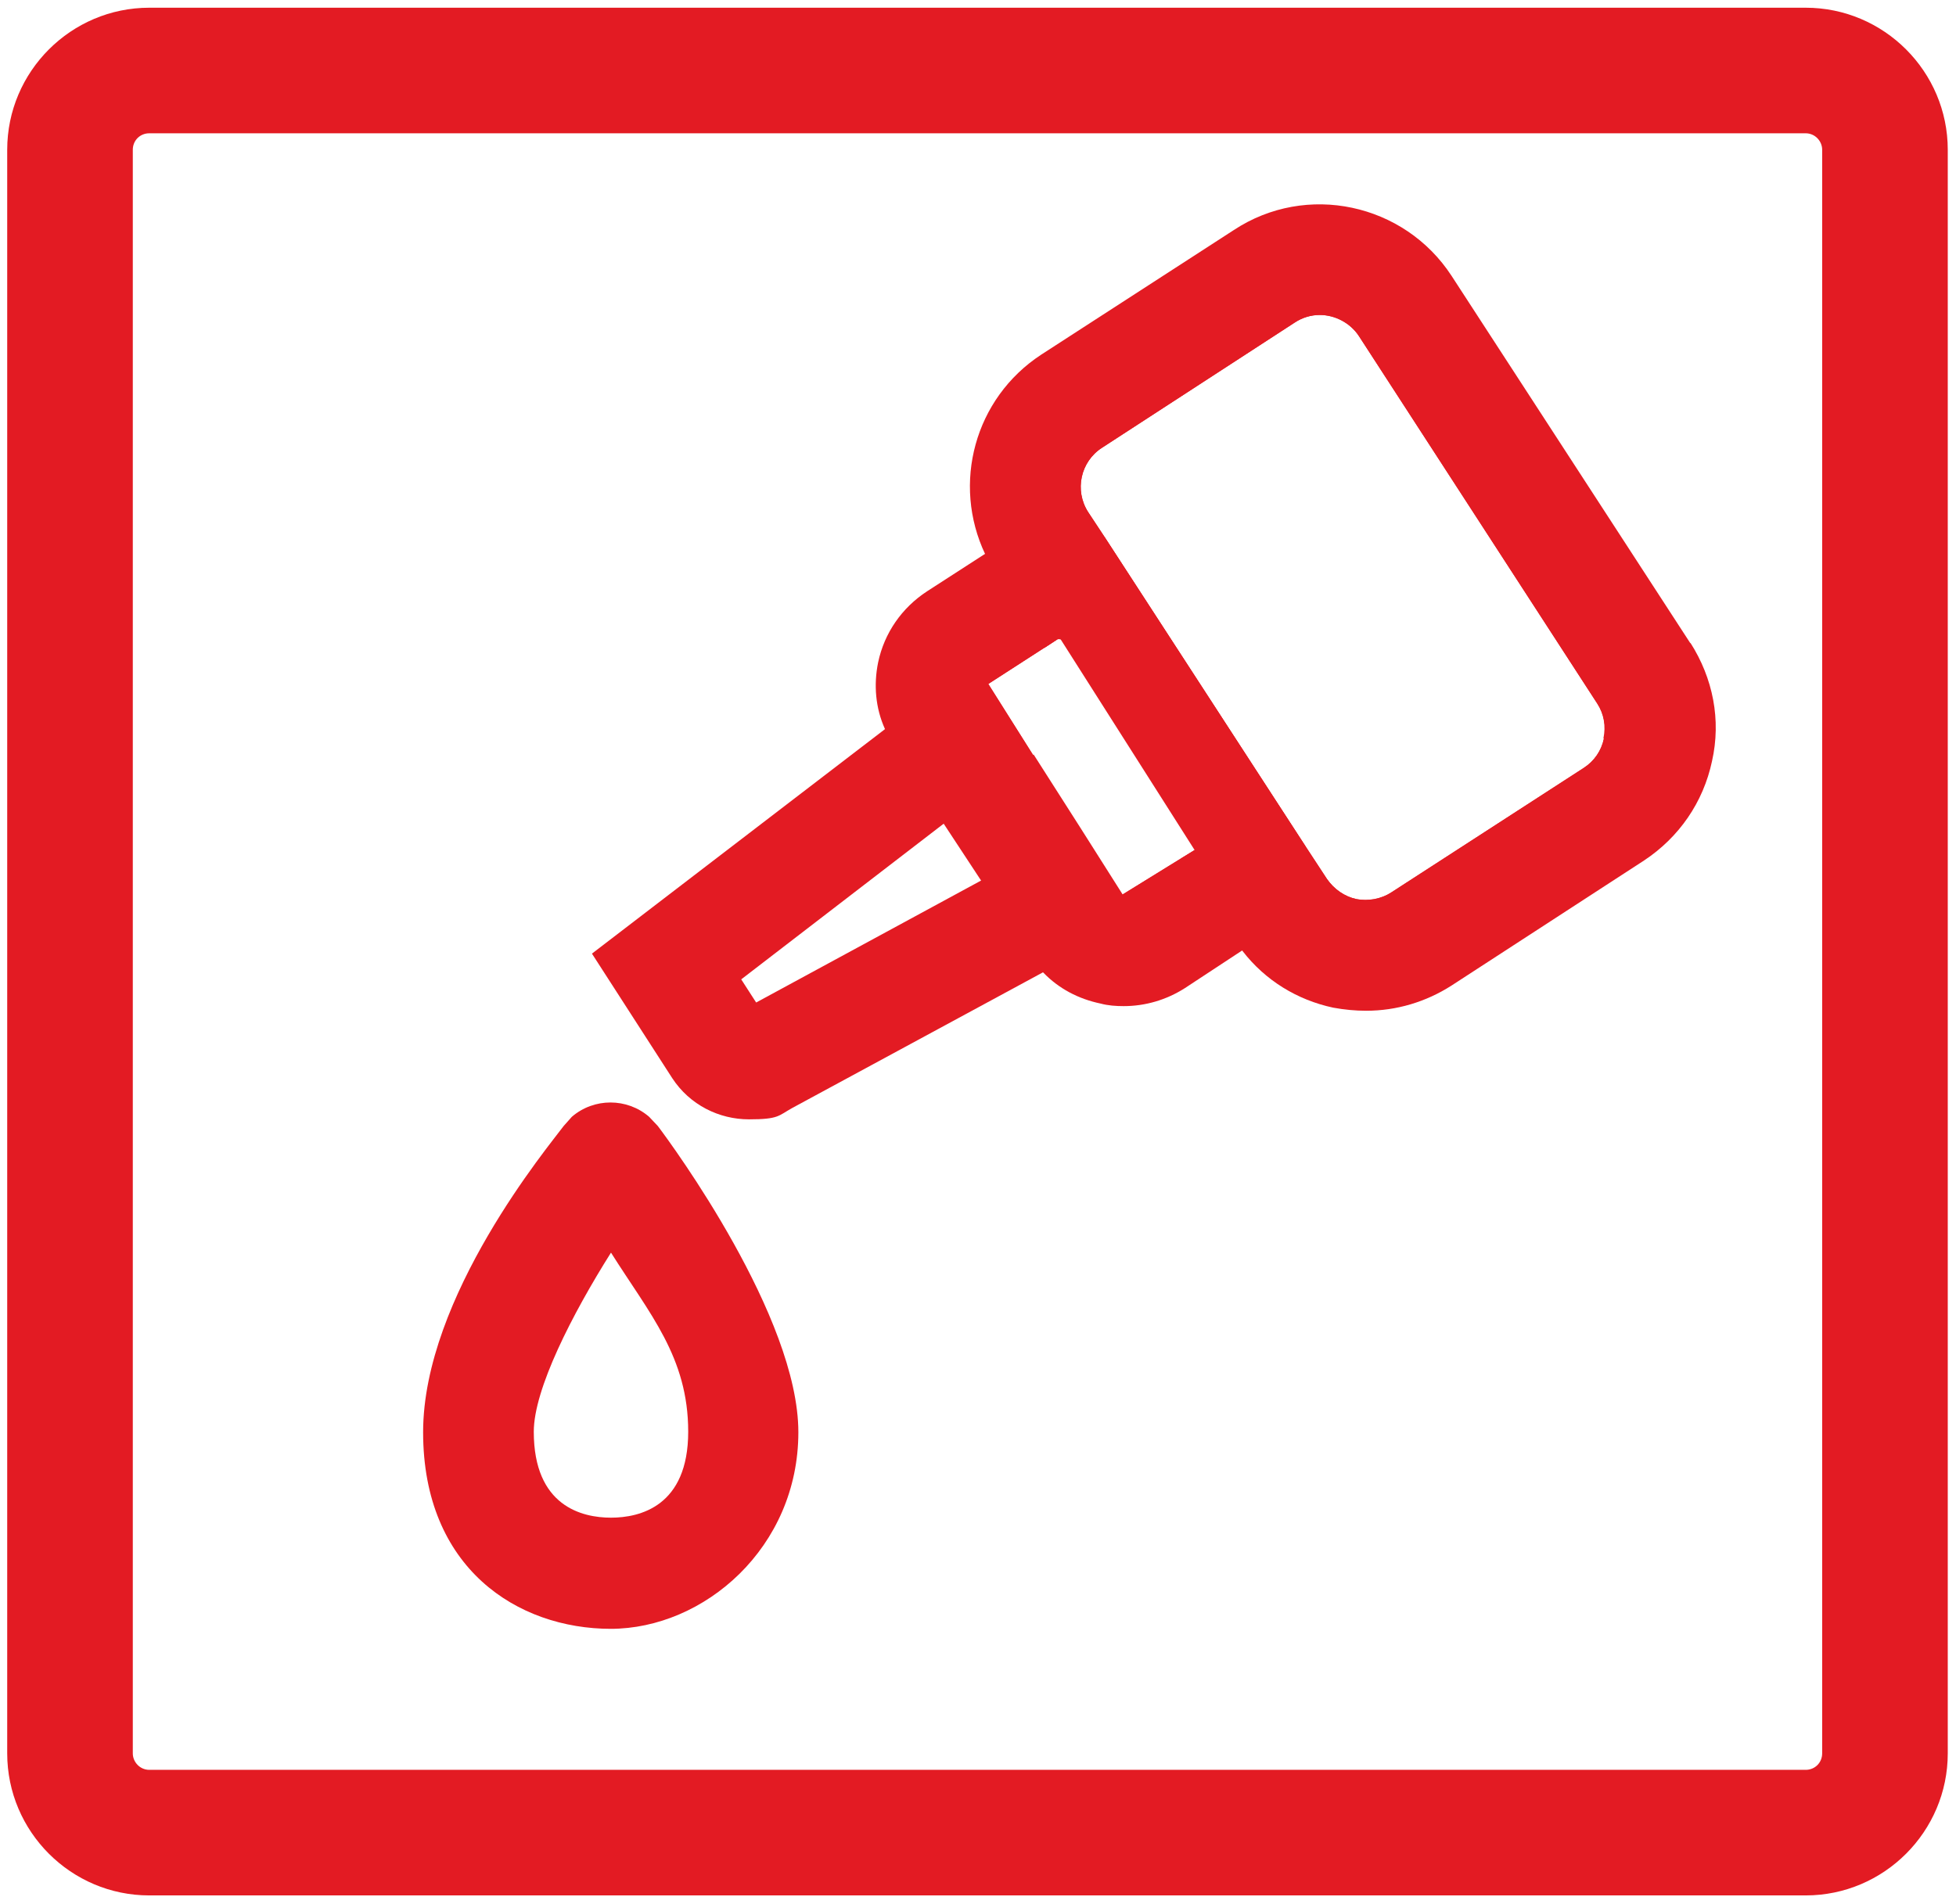<?xml version="1.0" encoding="utf-8"?>
<svg xmlns="http://www.w3.org/2000/svg" xmlns:xlink="http://www.w3.org/1999/xlink" id="a" data-name="Layer 1" viewBox="0 0 380 370">
  <defs>
    <style>
      .c {
        fill: none;
      }

      .d {
        fill: #e31b23;
      }

      .e {
        clip-path: url(#b);
      }
    </style>
    <clipPath id="b">
      <rect class="c" y=".6" width="380" height="368.7"/>
    </clipPath>
  </defs>
  <g class="e">
    <path class="d" d="M350.8,368.3H29c-15.2,0-27.6-12.4-27.6-27.6V29.1C1.4,13.9,13.8,1.5,29,1.5h321.8c15.2,0,27.6,12.4,27.6,27.6v311.6c0,15.2-12.4,27.6-27.6,27.6M29,25.9c-1.8,0-3.2,1.4-3.2,3.2v311.6c0,1.7,1.4,3.2,3.2,3.2h321.8c1.8,0,3.2-1.4,3.2-3.2V29.1c0-1.7-1.4-3.2-3.2-3.2H29Z"/>
    <path class="d" d="M118.7,316.5c-18.2,0-36.5-11.8-36.5-38.2s24.5-55.7,27.3-59.5l1.6-1.8c4.3-3.7,10.7-3.7,15,0l1.7,1.8c2.8,3.7,27.3,37.1,27.3,59.5s-18.3,38.2-36.5,38.2M118.7,243.4c-7.5,11.9-15,26.5-15,34.8,0,14.5,9.4,16.7,15,16.7s15-2.2,15-16.7-7.5-22.9-15-34.8"/>
    <path class="d" d="M235.3,150.9l-15.2-23.5c-1.8-2.7-4.4-4.9-7.3-6.2-1.2-.6-2.5-1-3.9-1.2-3.1-.5-6.2-.1-9.1,1.1-1.4.5-2.7,1.2-3.9,2.2l-24,18.4-56.9,43.6,15.6,24.2c3.4,5.2,9.1,8,14.9,8s5.7-.7,8.4-2.2l48.6-26.3,26.5-14.4c1.3-.7,2.6-1.6,3.6-2.7,2.2-2.2,3.9-4.9,4.7-7.9.4-1.3.5-2.7.5-4h0c0-3.3-.9-6.5-2.7-9.3M218,173.9l-8.3-13.1-19.1,10.3-43.7,23.7-2.9-4.5,39.4-30.3,17.3-13.3-8.7-13.8,11-7.1,2.6-1.7h.2c.1,0,.3,0,.4.1l26,40.9-2.6,1.6-11.5,7.1h0Z"/>
    <path class="d" d="M214.7,104.5c-1.4-.6-2.9-1.1-4.4-1.5-3.1-.6-6.1-.6-9.1,0-2.7.5-5.2,1.5-7.5,3.1l-2.3,1.5-11.3,7.3c-4.9,3.2-8.3,8.1-9.5,13.8-.9,4.4-.5,8.9,1.3,12.9.4,1.2,1,2.4,1.8,3.6l9.6,14.8,7.3,11.1,9.3,14.4c.8,1.3,1.7,2.4,2.8,3.5,3,3.1,6.8,5.1,11.1,6,1.5.4,3,.5,4.5.5,4.2,0,8.3-1.2,11.9-3.5l11.1-7.3,2.4-1.6c2.3-1.5,4.2-3.4,5.7-5.5,2.8-3.8,4.3-8.4,4.3-13h0c0,0-39.1-60.2-39.1-60.2h0ZM200.7,146.7l-8.7-13.8,11-7.1,2.6-1.7h.2c.1,0,.3,0,.4.1l26,40.9-2.6,1.6-11.5,7.1-8.3-13.1-9-14.1h0Z"/>
    <path class="d" d="M319.3,130.9l-46.3-71.4c-5.9-9.2-18.2-11.7-27.4-5.8l-37.4,24.3c-8.5,5.4-11.3,16.3-7,25.1.3.8.7,1.5,1.2,2.2l10.3,15.9,25.3,38.8h0c0,0,10.8,16.6,10.8,16.6.2.3.5.7.8,1,6.1,8.3,17.7,10.6,26.6,4.8l37.4-24.3c9.2-5.9,11.8-18.2,5.8-27.4M311.6,143.5c-.5,2.4-1.9,4.4-3.9,5.7l-37.4,24.2c-2,1.3-4.5,1.7-6.8,1.3-2.3-.5-4.3-1.9-5.7-3.9l-4-6.1h0c0,0-39.1-60.2-39.1-60.2l-3.3-5c-2.7-4.2-1.5-9.8,2.7-12.5l37.4-24.3c1.5-1,3.2-1.5,4.9-1.5,2.9,0,5.9,1.5,7.6,4.1l46.3,71.4c1.3,2,1.7,4.4,1.2,6.8"/>
    <path class="d" d="M328.4,125l-46.4-71.4c-9.2-14.1-28.2-18.2-42.3-8.9l-37.4,24.2c-13,8.5-17.4,25.1-10.9,38.8.6,1.2,1.2,2.4,2,3.5l6.4,9.9,3.1,4.8,2.6-1.7h.2c.1,0,.3,0,.4.1l26,40.9-2.6,1.6,3.4,5.2,6.8,10.6c.5.8,1.1,1.5,1.7,2.2,4.4,5.7,10.6,9.5,17.6,11,2.2.4,4.3.6,6.4.6,5.9,0,11.6-1.7,16.6-4.9l37.4-24.3c6.8-4.5,11.5-11.3,13.2-19.3,1.8-8,.2-16.1-4.2-23M311.6,143.5c-.5,2.4-1.9,4.4-3.9,5.7l-37.4,24.2c-2,1.3-4.5,1.8-6.8,1.3-2.3-.5-4.3-1.9-5.7-3.9l-4-6.1h0c0,0-39.1-60.2-39.1-60.2l-3.3-5c-2.7-4.2-1.5-9.8,2.7-12.5l37.4-24.3c1.5-1,3.2-1.5,4.9-1.5,2.9,0,5.9,1.5,7.6,4.1l46.3,71.4c1.3,2,1.8,4.4,1.3,6.8"/>
  </g>
</svg>
